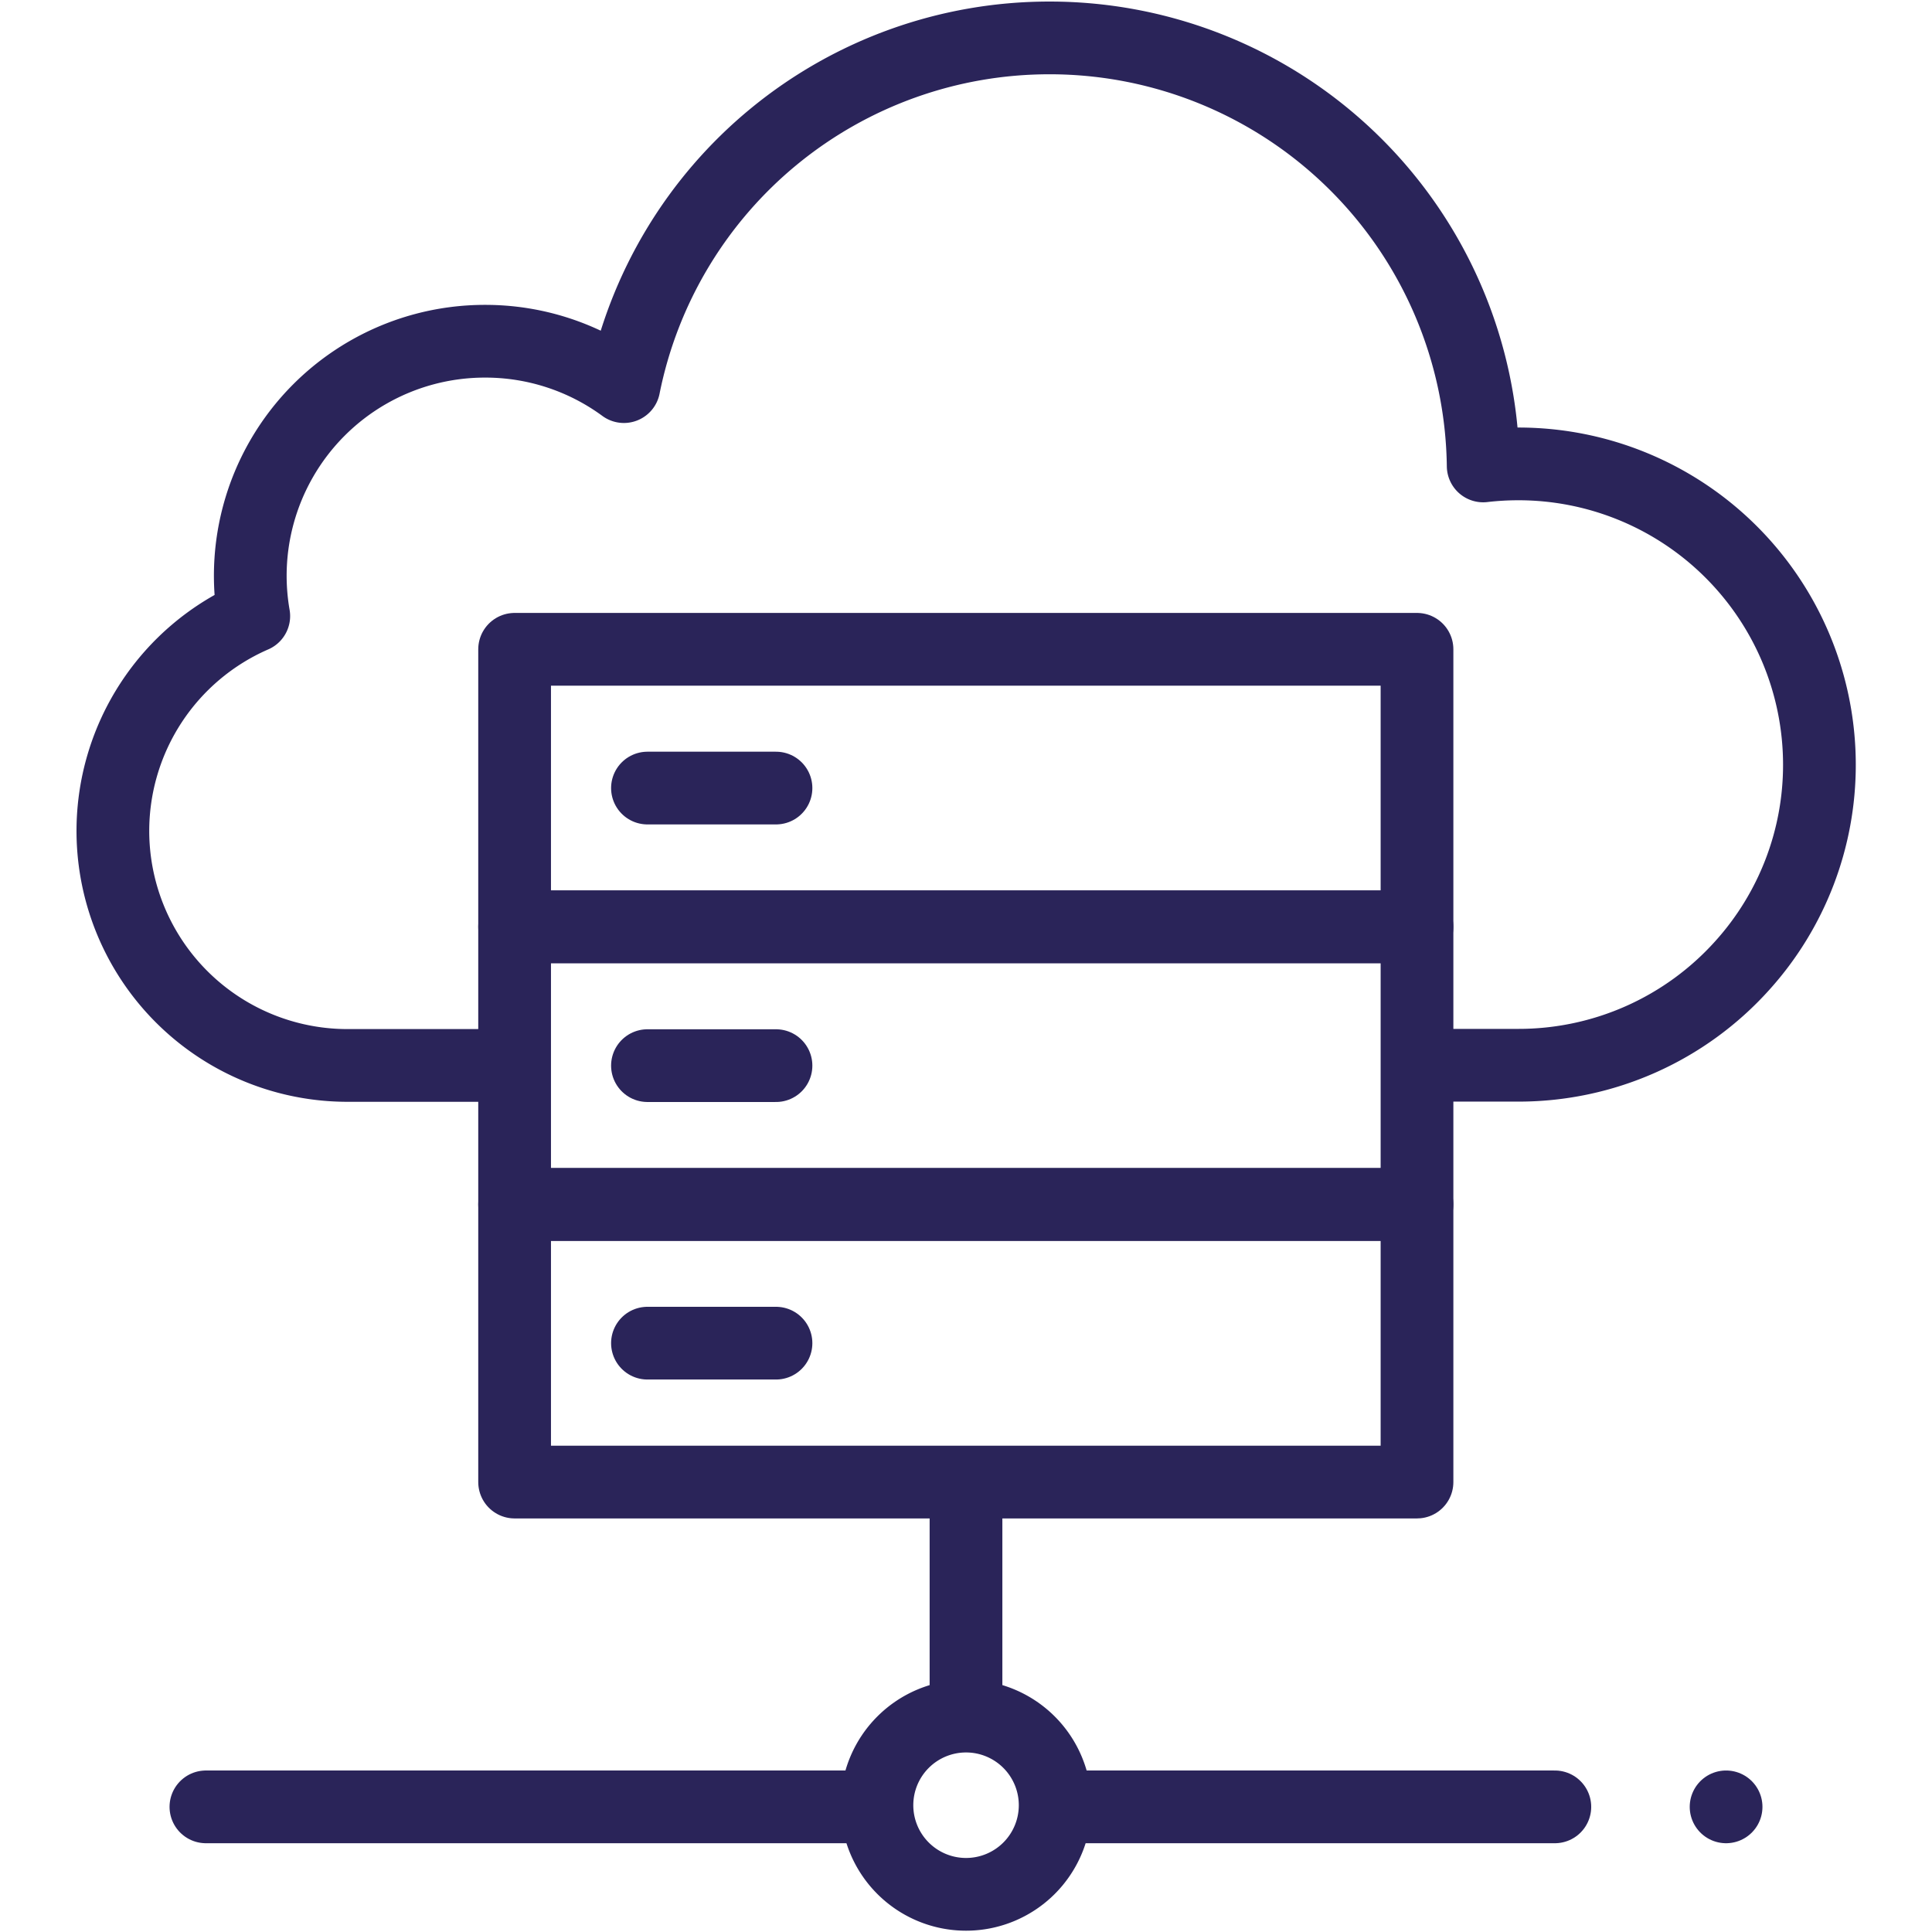 <svg id="g1812" xmlns="http://www.w3.org/2000/svg" xmlns:xlink="http://www.w3.org/1999/xlink" width="39.848" height="39.848" viewBox="0 0 39.848 39.848">
  <defs>
    <clipPath id="clip-path">
      <path id="path1818" d="M0-682.665H39.848v39.848H0Z" transform="translate(0 682.665)" fill="#2a2459"/>
    </clipPath>
  </defs>
  <g id="g1814" transform="translate(0 0)">
    <g id="g1816" clip-path="url(#clip-path)">
      <g id="g1822" transform="translate(2.325 0.778)">
        <path id="path1824" d="M-440.215-341.879h1.7a6.2,6.2,0,0,0,4.619-2.055,6.175,6.175,0,0,0,1.593-4.148,6.207,6.207,0,0,0-6.212-6.2,6.274,6.274,0,0,0-.723.042,8.941,8.941,0,0,0-8.946-8.828,8.947,8.947,0,0,0-8.777,7.192,4.825,4.825,0,0,0-2.864-.936,4.839,4.839,0,0,0-4.842,4.836,4.863,4.863,0,0,0,.072.832,4.837,4.837,0,0,0-2.906,4.433,4.839,4.839,0,0,0,4.842,4.836h3.145" transform="translate(467.504 363.072)" fill="none" stroke="#2a2459" stroke-linecap="round" stroke-linejoin="round" stroke-miterlimit="10" stroke-width="1.5"/>
      </g>
      <path id="path1826" d="M181.9-257.1h18.612v5.724H181.9Z" transform="translate(-171.286 281.944)" fill="none" stroke="#2a2459" stroke-linecap="round" stroke-linejoin="round" stroke-miterlimit="10" stroke-width="1.5"/>
      <path id="path1828" d="M181.9-355.17h18.612v5.724H181.9Z" transform="translate(-171.286 374.286)" fill="none" stroke="#2a2459" stroke-linecap="round" stroke-linejoin="round" stroke-miterlimit="10" stroke-width="1.5"/>
      <path id="path1830" d="M181.9-453.235h18.612v5.724H181.9Z" transform="translate(-171.286 466.627)" fill="none" stroke="#2a2459" stroke-linecap="round" stroke-linejoin="round" stroke-miterlimit="10" stroke-width="1.5"/>
      <g id="g1832" transform="translate(13.354 16.254)">
        <path id="path1834" d="M0,0H2.651" fill="none" stroke="#2a2459" stroke-linecap="round" stroke-linejoin="round" stroke-miterlimit="10" stroke-width="1.5"/>
      </g>
      <g id="g1836" transform="translate(13.354 21.979)">
        <path id="path1838" d="M0,0H2.651" fill="none" stroke="#2a2459" stroke-linecap="round" stroke-linejoin="round" stroke-miterlimit="10" stroke-width="1.5"/>
      </g>
      <g id="g1840" transform="translate(13.354 27.703)">
        <path id="path1842" d="M0,0H2.651" fill="none" stroke="#2a2459" stroke-linecap="round" stroke-linejoin="round" stroke-miterlimit="10" stroke-width="1.5"/>
      </g>
      <g id="g1844" transform="translate(19.924 31.017)">
        <path id="path1846" d="M0,0V4.252" fill="none" stroke="#2a2459" stroke-linecap="round" stroke-linejoin="round" stroke-miterlimit="10" stroke-width="1.5"/>
      </g>
      <g id="g1848" transform="translate(4.247 37.267)">
        <path id="path1850" d="M-221.921,0h-13.757" transform="translate(235.678)" fill="none" stroke="#2a2459" stroke-linecap="round" stroke-linejoin="round" stroke-miterlimit="10" stroke-width="1.5"/>
      </g>
      <g id="g1852" transform="translate(21.883 37.267)">
        <path id="path1854" d="M-164.306,0h-10.185" transform="translate(174.492)" fill="none" stroke="#2a2459" stroke-linecap="round" stroke-linejoin="round" stroke-miterlimit="10" stroke-width="1.5"/>
      </g>
      <g id="g1856" transform="translate(35.601 37.267)">
        <path id="path1858" d="M0,0H0" fill="none" stroke="#2a2459" stroke-linecap="round" stroke-linejoin="round" stroke-miterlimit="10" stroke-width="1.5"/>
      </g>
      <g id="g1860" transform="translate(18.086 35.394)">
        <path id="path1862" d="M-59.306-29.652a1.838,1.838,0,0,1-1.838,1.838,1.838,1.838,0,0,1-1.838-1.838,1.838,1.838,0,0,1,1.838-1.838A1.838,1.838,0,0,1-59.306-29.652Z" transform="translate(62.983 31.491)" fill="none" stroke="#2a2459" stroke-linecap="round" stroke-linejoin="round" stroke-miterlimit="10" stroke-width="1.5"/>
      </g>
    </g>
  </g>
</svg>
